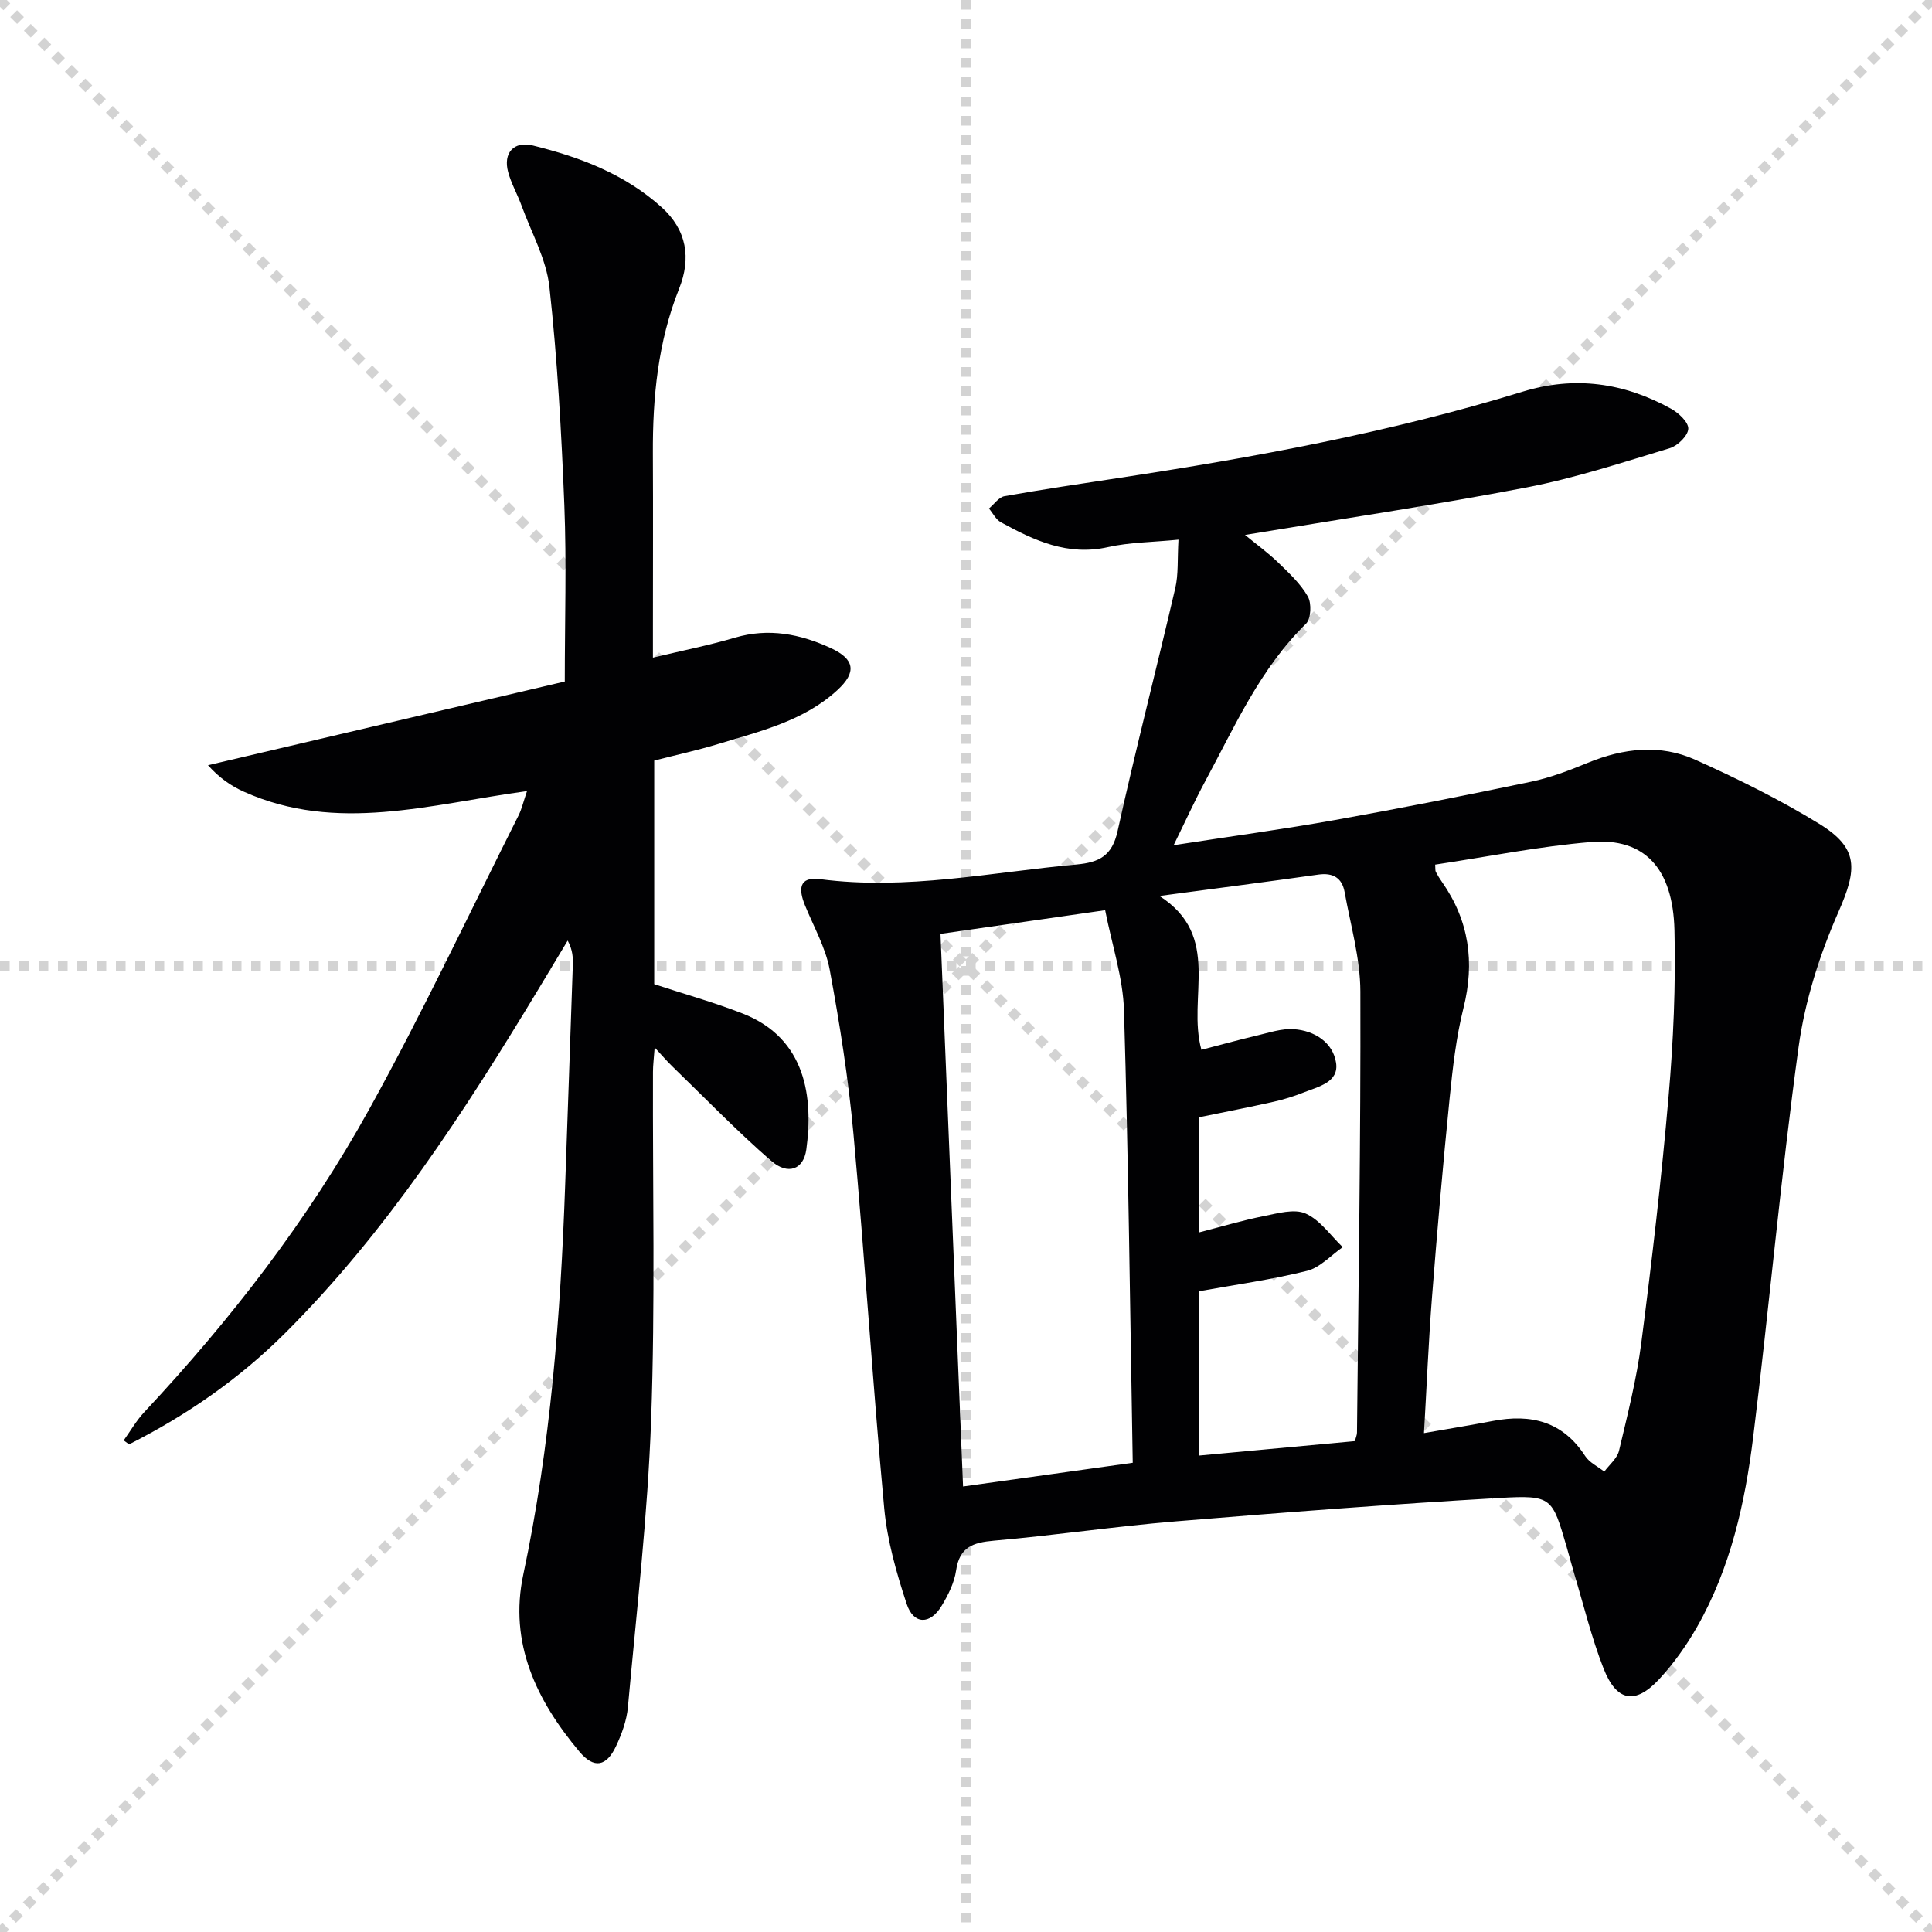<svg enable-background="new 0 0 400 400" viewBox="0 0 400 400" xmlns="http://www.w3.org/2000/svg"><g stroke="lightgray" stroke-dasharray="1,1" stroke-width="1" transform="scale(2, 2)"><line x1="0" y1="0" x2="200" y2="200"></line><line x1="200" y1="0" x2="0" y2="200"></line><line x1="100" y1="0" x2="100" y2="200"></line><line x1="0" y1="100" x2="200" y2="100"></line></g><path d="m243.99 111.73c-5.46.54-10.14.54-14.59 1.54-8.35 1.88-15.3-1.37-22.19-5.15-1.03-.57-1.65-1.88-2.46-2.84 1.07-.88 2.03-2.34 3.22-2.55 7.83-1.4 15.71-2.56 23.58-3.76 28.24-4.28 56.3-9.46 83.66-17.87 10.84-3.33 21-1.86 30.72 3.5 1.59.87 3.66 2.79 3.61 4.17-.05 1.42-2.18 3.52-3.79 4.01-9.83 2.97-19.64 6.2-29.7 8.14-19.06 3.66-38.28 6.51-58.28 9.83 2.48 2.04 4.8 3.72 6.83 5.68 2.25 2.18 4.65 4.4 6.17 7.06.81 1.42.67 4.62-.38 5.65-9.5 9.3-14.74 21.25-20.88 32.64-2.18 4.04-4.07 8.23-6.52 13.21 11.88-1.84 22.7-3.3 33.44-5.22 13.55-2.42 27.07-5.1 40.54-7.92 4.03-.84 7.95-2.35 11.77-3.92 7.39-3.04 14.97-3.91 22.26-.63 8.75 3.93 17.43 8.22 25.6 13.23 8.27 5.07 7.94 9.39 4.03 18.28-3.89 8.84-6.94 18.42-8.25 27.96-3.68 26.82-6.08 53.81-9.39 80.68-1.69 13.71-4.7 27.21-11.64 39.4-2.2 3.86-4.85 7.59-7.87 10.84-4.95 5.31-8.79 4.61-11.49-2.27-2.47-6.31-4.07-12.97-6.03-19.47-.57-1.91-1.06-3.84-1.62-5.75-2.98-10.17-3.01-10.68-13.8-10.07-22.39 1.28-44.76 3-67.11 4.85-12.58 1.04-25.09 2.91-37.67 4-4.35.38-7.11 1.33-7.81 6.17-.37 2.54-1.64 5.08-3 7.33-2.38 3.95-5.81 3.91-7.24-.42-2.11-6.42-4.02-13.09-4.64-19.79-2.39-25.81-4.01-51.7-6.37-77.51-1.04-11.38-2.83-22.72-4.91-33.96-.85-4.61-3.33-8.94-5.13-13.37-1.32-3.24-1.35-6 3.14-5.41 17.92 2.34 35.44-1.44 53.11-3.04 4.65-.42 7.34-1.78 8.47-6.89 3.71-16.82 8.04-33.51 11.94-50.29.68-2.88.43-5.94.67-10.07zm53.15 67.28c.06.86-.01 1.24.13 1.5.38.73.82 1.44 1.3 2.12 5.59 8 6.8 16.6 4.42 26.09-1.52 6.08-2.23 12.41-2.86 18.66-1.38 13.72-2.58 27.45-3.65 41.2-.72 9.25-1.1 18.54-1.66 28.13 5.18-.91 9.74-1.65 14.28-2.52 7.88-1.51 14.45.1 19.09 7.26.88 1.36 2.62 2.17 3.96 3.23 1.05-1.43 2.67-2.73 3.05-4.32 1.76-7.41 3.65-14.85 4.62-22.38 2.19-16.95 4.17-33.95 5.64-50.98.99-11.42 1.5-22.94 1.22-34.39-.31-12.91-6.26-19.18-17.23-18.28-10.83.9-21.57 3.07-32.31 4.68zm-97.75 128.75c11.9-1.66 23.25-3.25 35.13-4.91-.56-31.76-.89-62.7-1.81-93.63-.2-6.8-2.48-13.53-3.9-20.77-11.93 1.71-22.81 3.28-34.09 4.9 1.57 38.43 3.11 76.22 4.67 114.41zm81.12-9.39c.22-.83.44-1.3.44-1.76.3-30.45.79-60.89.7-91.34-.02-6.86-2.03-13.73-3.26-20.57-.52-2.9-2.36-4.06-5.42-3.63-10.58 1.5-21.19 2.86-32.92 4.43 13.02 8.34 5.68 20.95 8.69 31.85 3.79-.98 7.57-2.03 11.39-2.93 2.56-.6 5.22-1.52 7.76-1.34 4.28.3 8.08 2.74 8.73 6.96.62 4.06-3.69 4.93-6.71 6.14-2 .79-4.08 1.45-6.18 1.92-5.13 1.15-10.3 2.16-15.42 3.21v23.83c4.78-1.23 9.02-2.5 13.34-3.36 2.87-.57 6.31-1.58 8.67-.53 3 1.33 5.16 4.55 7.68 6.96-2.44 1.69-4.68 4.22-7.37 4.9-7.33 1.83-14.86 2.87-22.39 4.23v34.02c10.96-1.02 21.64-2.01 32.27-2.99z" fill="#010103"/><path d="m109.11 163.79c-20.11 2.73-39.43 8.75-58.63.12-2.65-1.19-5.08-2.86-7.42-5.48 24.49-5.75 48.98-11.49 73.87-17.33 0-12.59.38-24.57-.09-36.5-.6-15.09-1.44-30.19-3.09-45.19-.64-5.77-3.75-11.28-5.79-16.89-.85-2.33-2.12-4.53-2.76-6.91-1.06-3.93 1.17-6.46 5.11-5.49 9.75 2.4 19.06 5.92 26.68 12.8 5.21 4.7 6.13 10.54 3.62 16.83-4.4 11.03-5.5 22.51-5.44 34.23.06 12 .01 23.99.01 35.99v6.19c6.13-1.47 11.63-2.56 16.98-4.14 6.99-2.06 13.53-.76 19.85 2.16 4.96 2.29 5.39 4.99 1.37 8.69-6.98 6.42-16.01 8.52-24.73 11.18-4.27 1.3-8.65 2.25-13.2 3.42v46.29c6.15 2.02 12.34 3.75 18.29 6.07 13.28 5.18 14.64 17.61 13.2 28.16-.57 4.15-3.8 5.39-7.31 2.33-7.13-6.22-13.73-13.04-20.53-19.63-1.03-1-1.97-2.11-3.56-3.82-.16 2.25-.35 3.66-.35 5.06-.08 23.99.48 48.01-.38 71.97-.71 19.88-3.02 39.71-4.81 59.55-.25 2.74-1.26 5.52-2.44 8.04-1.99 4.26-4.57 4.78-7.6 1.17-8.87-10.57-14.64-22.47-11.62-36.67 5.66-26.61 7.71-53.56 8.67-80.65.53-15.13 1.07-30.25 1.58-45.38.06-1.62.01-3.24-1.06-5.22-2.06 3.43-4.12 6.87-6.2 10.3-15.26 25.24-31.24 49.96-52.28 70.95-9.51 9.49-20.39 17.02-32.33 23.05-.37-.27-.74-.55-1.11-.82 1.41-1.96 2.62-4.1 4.26-5.85 17.93-19.16 33.93-39.84 46.61-62.78 10.99-19.89 20.68-40.51 30.91-60.82.65-1.34.98-2.82 1.72-4.98z" fill="#010103"/></svg>